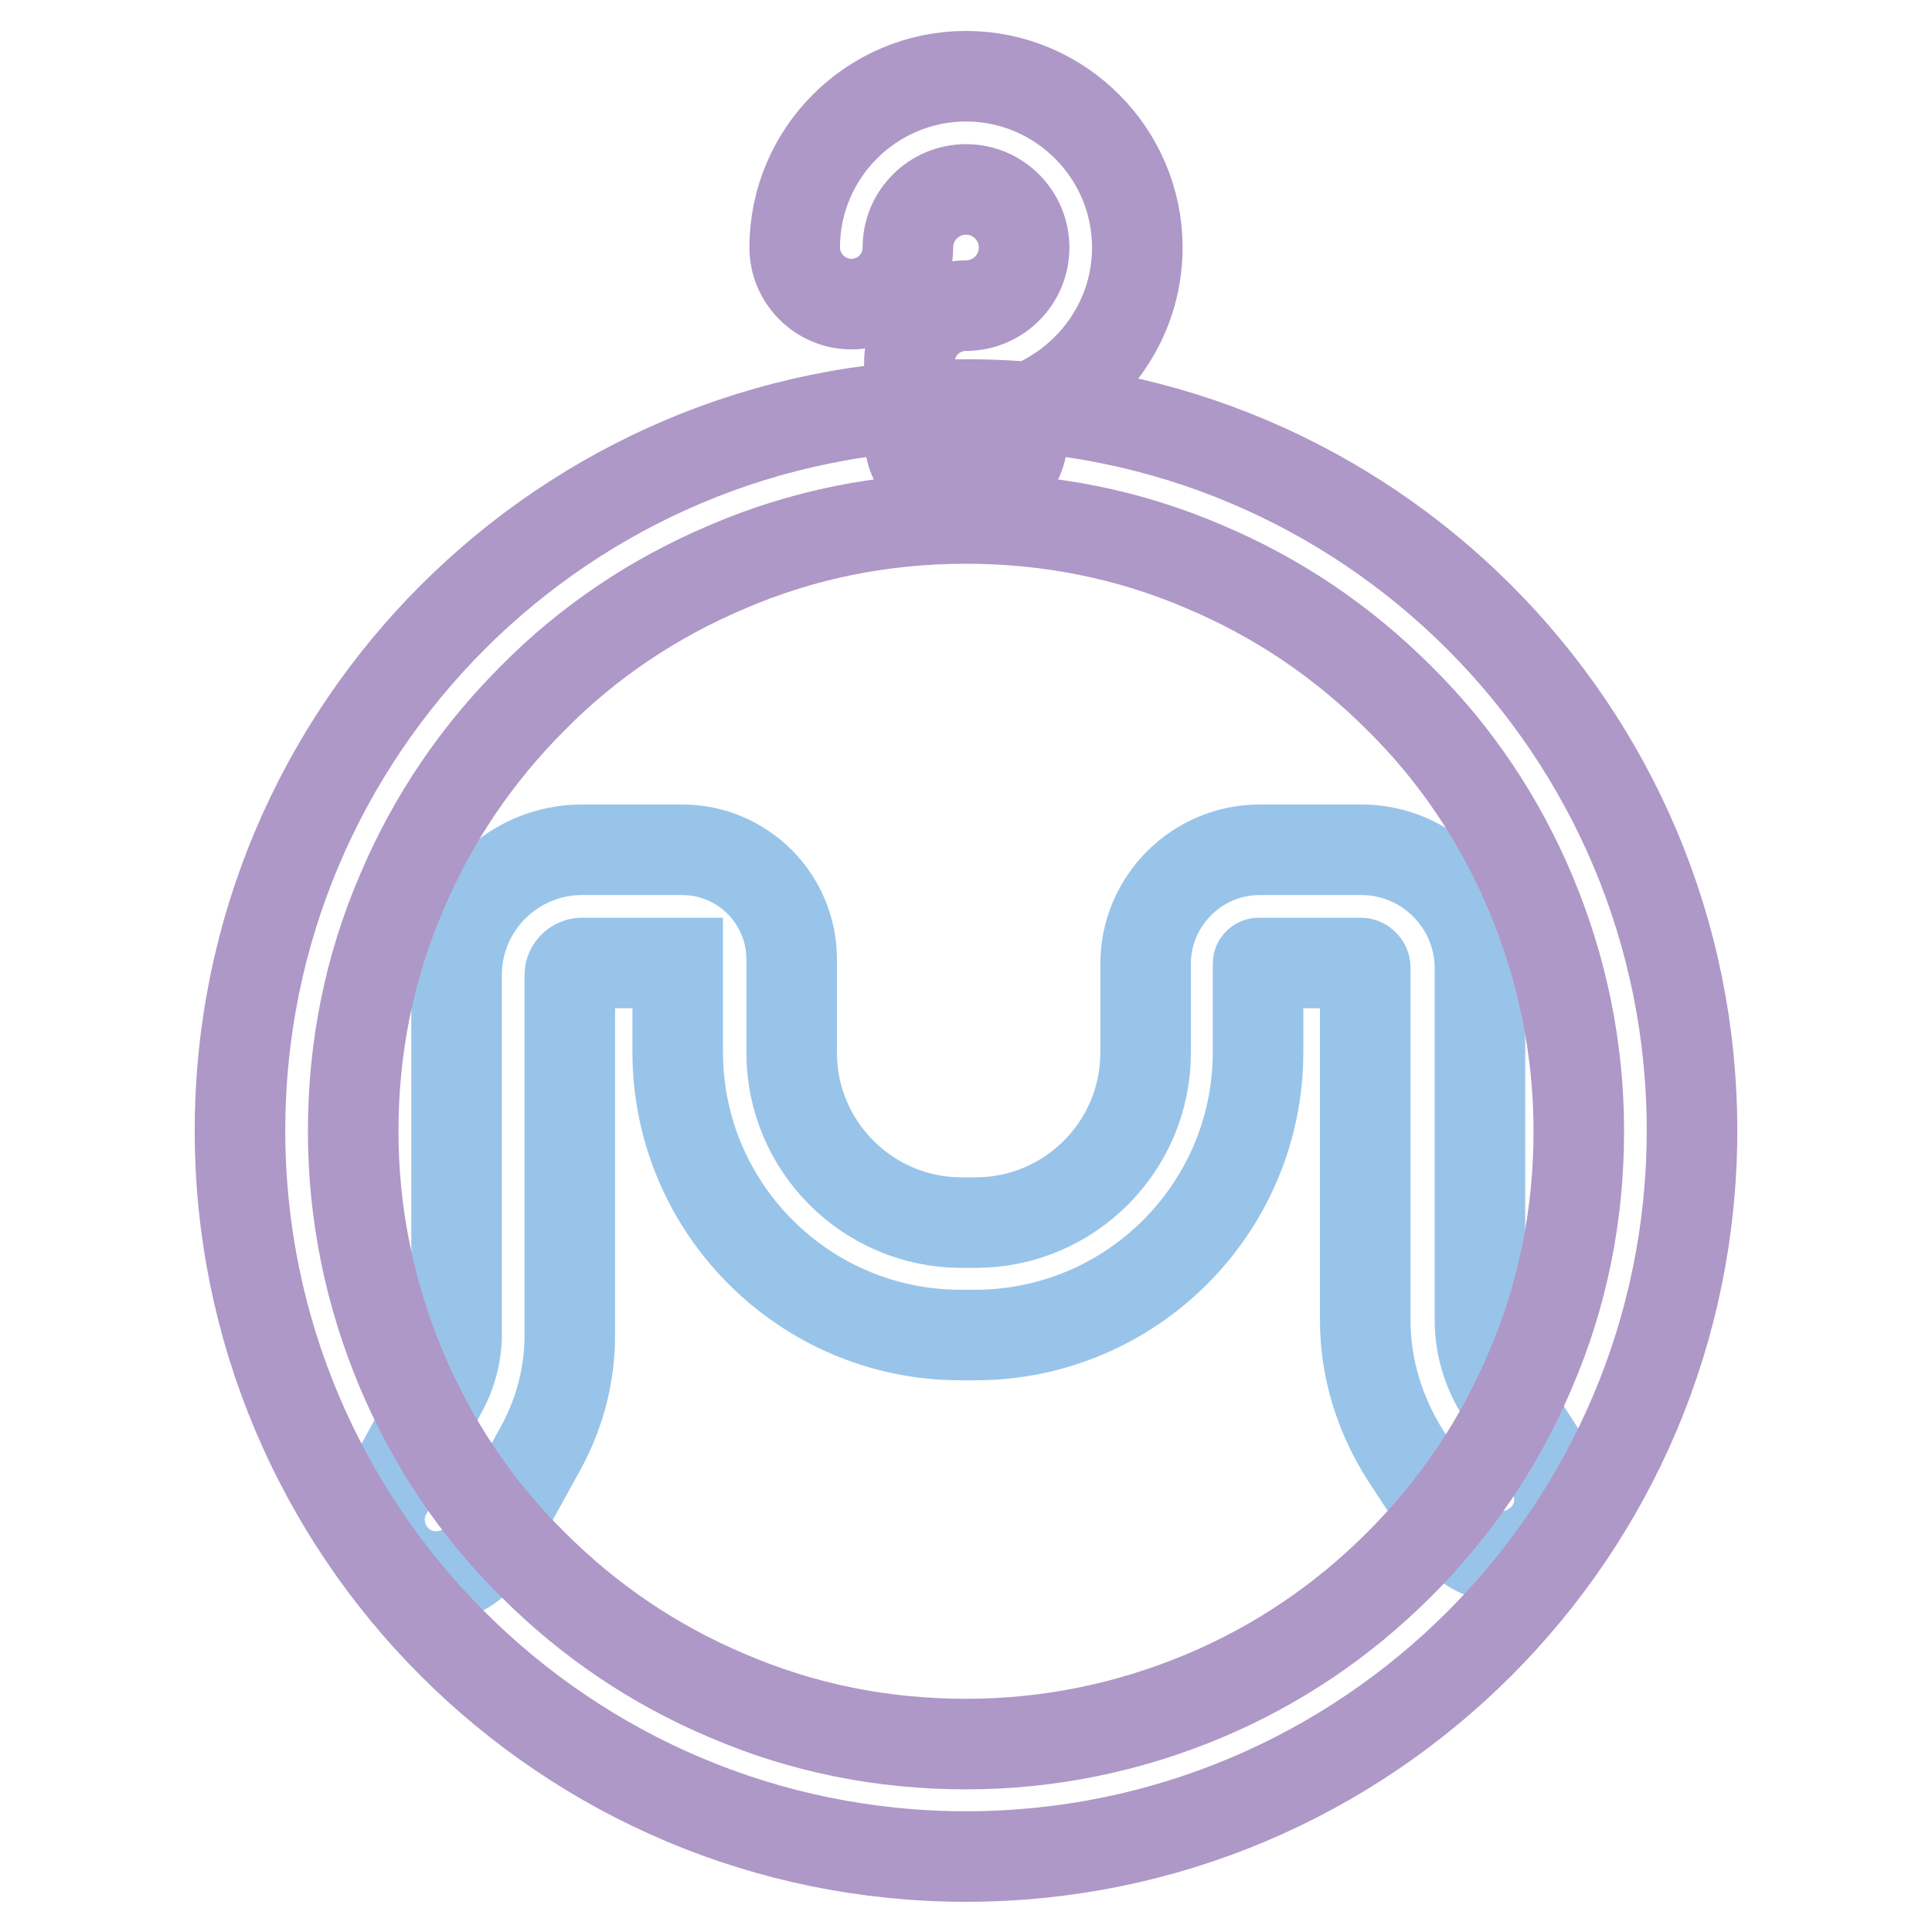 <?xml version="1.0" encoding="utf-8"?>
<!-- Svg Vector Icons : http://www.onlinewebfonts.com/icon -->
<!DOCTYPE svg PUBLIC "-//W3C//DTD SVG 1.1//EN" "http://www.w3.org/Graphics/SVG/1.1/DTD/svg11.dtd">
<svg version="1.1" xmlns="http://www.w3.org/2000/svg" xmlns:xlink="http://www.w3.org/1999/xlink" x="0px" y="0px" viewBox="0 0 256 256" enable-background="new 0 0 256 256" xml:space="preserve">
<g> <path stroke-width="12" fill-opacity="0" stroke="#99c4e9"  d="M57.8,208.9c-1.2,0-2.5-0.3-3.6-0.9c-3.6-2-5-6.6-3-10.2l7.4-13.6c1.2-2.2,1.9-4.8,1.9-7.3v-47.7 c0-9.2,7.5-16.6,16.6-16.6h13.3c8,0,14.5,6.5,14.5,14.5v12.4c0,12.4,10.1,22.5,22.5,22.5h1.9c12.4,0,22.5-10.1,22.5-22.5v-11.8 c0-8.3,6.8-15.1,15.1-15.1h13.5c8.7,0,15.7,7.1,15.7,15.7v46.6c0,3.4,1,6.8,2.9,9.7l6.4,10c2.3,3.5,1.3,8.2-2.3,10.4 c-3.5,2.3-8.2,1.3-10.4-2.3l-6.5-9.9c-3.4-5.4-5.3-11.5-5.3-17.9v-46.7c0-0.3-0.3-0.6-0.6-0.6h-13.5c0,0-0.1,0-0.1,0.1v11.7 c0,20.7-16.8,37.5-37.5,37.5h-1.9c-20.7,0-37.5-16.8-37.5-37.5v-11.8H77.1c-0.8,0-1.6,0.7-1.6,1.6v47.8c0,5.1-1.3,10.1-3.7,14.6 L64.4,205C63,207.5,60.5,208.9,57.8,208.9L57.8,208.9z"/> <path stroke-width="12" fill-opacity="0" stroke="#ae98c7"  d="M128,68.7c11,0,21.6,2.1,31.6,6.4c9.7,4.1,18.3,9.9,25.8,17.4c7.5,7.4,13.3,16.1,17.4,25.8 c4.2,10,6.4,20.6,6.4,31.6c0,11-2.1,21.6-6.4,31.6c-4.1,9.7-9.9,18.3-17.4,25.8c-7.5,7.5-16.1,13.3-25.8,17.4 c-10,4.2-20.6,6.4-31.6,6.4c-11,0-21.6-2.1-31.6-6.4c-9.7-4.1-18.3-9.9-25.8-17.4c-7.5-7.4-13.3-16.1-17.4-25.8 c-4.2-10-6.4-20.6-6.4-31.6c0-11,2.1-21.6,6.4-31.6c4.1-9.7,9.9-18.3,17.4-25.8c7.4-7.5,16.1-13.3,25.8-17.4 C106.4,70.8,117,68.7,128,68.7 M128,53.6c-53.1,0-96.2,43.1-96.2,96.2c0,53.1,43.1,96.2,96.2,96.2s96.2-43.1,96.2-96.2 C224.2,96.7,181.1,53.6,128,53.6z"/> <path stroke-width="12" fill-opacity="0" stroke="#ae98c7"  d="M128,65.3c-4.2,0-7.5-3.4-7.5-7.5v-9.8c0-4.2,3.4-7.5,7.5-7.5c4.2,0,7.7-3.4,7.7-7.7c0-4.2-3.4-7.7-7.7-7.7 c-4.2,0-7.7,3.4-7.7,7.7c0,4.2-3.4,7.5-7.5,7.5s-7.5-3.4-7.5-7.5c0-12.5,10.2-22.7,22.7-22.7c12.5,0,22.7,10.2,22.7,22.7 c0,9.9-6.4,18.3-15.2,21.5v3.5C135.5,61.9,132.1,65.3,128,65.3z"/></g>
</svg>